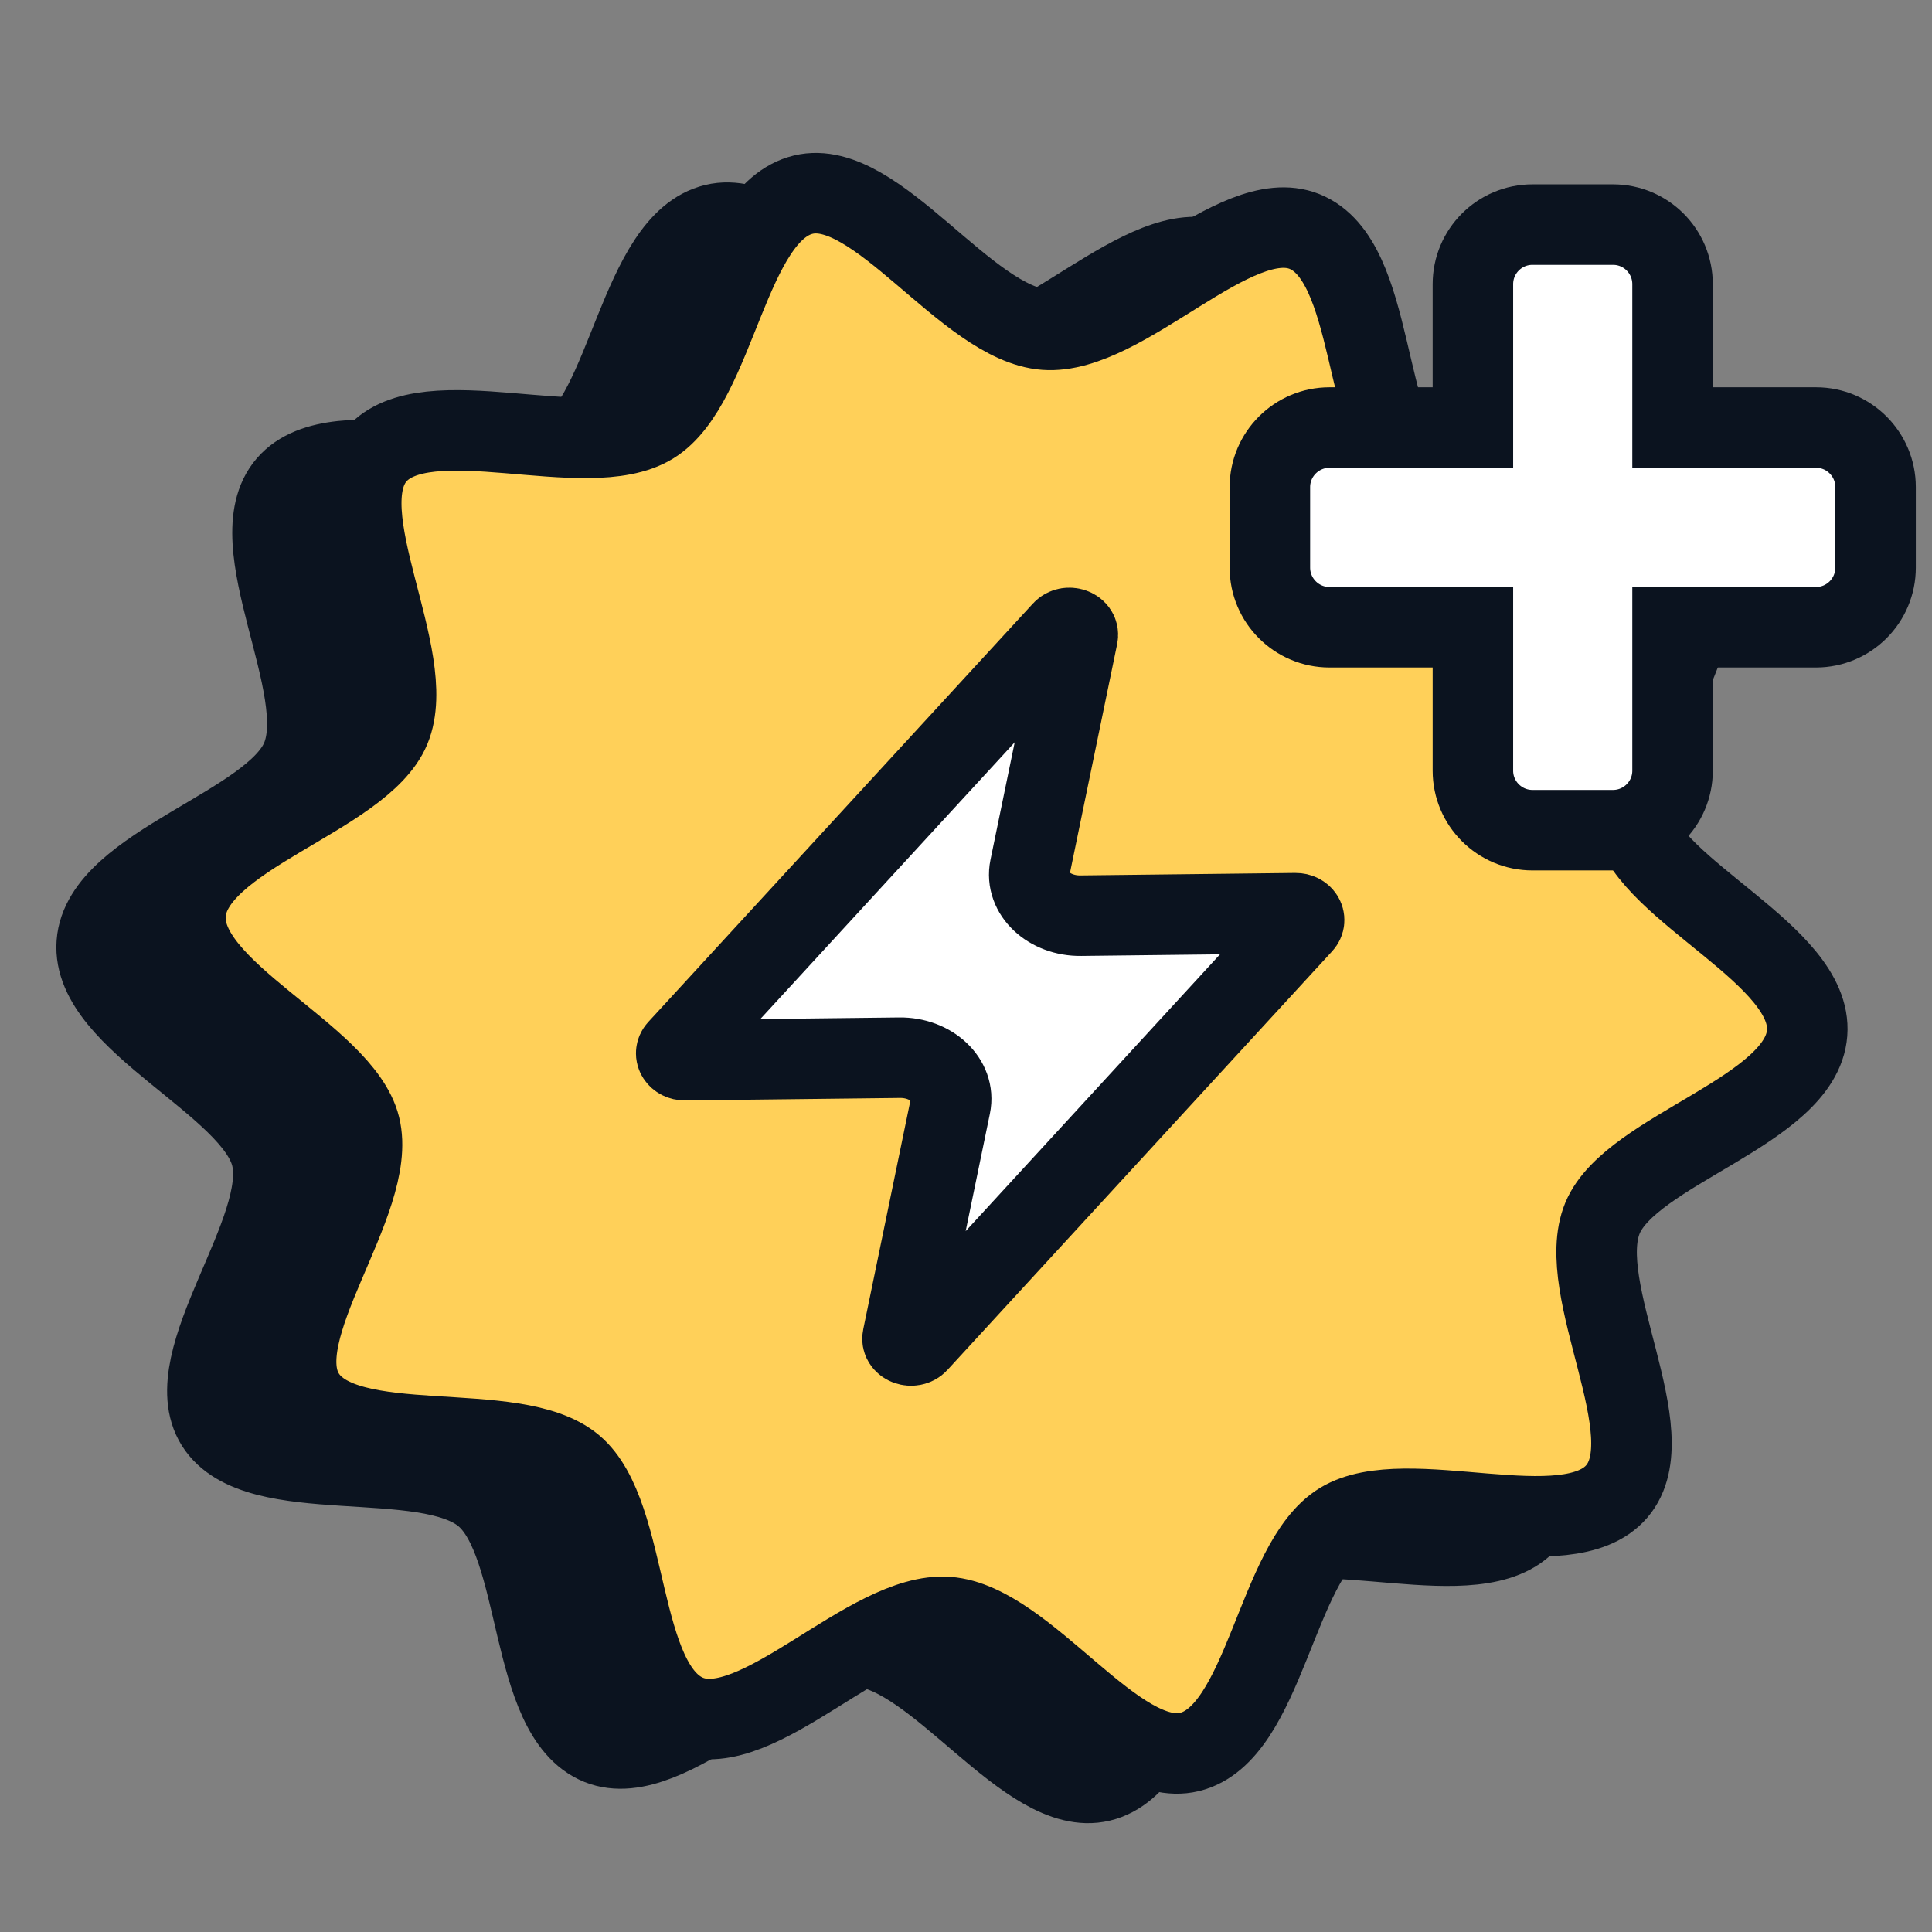 <svg width="24" height="24" viewBox="0 0 24 24" fill="none" xmlns="http://www.w3.org/2000/svg">
<rect x="0" y="0" width="24" height="24" fill="#808080" stroke="none"/>
<path d="M21.347 13.198C21.273 14.165 19.158 14.645 18.805 15.497C18.438 16.379 19.594 18.181 18.981 18.893C18.362 19.611 16.365 18.781 15.552 19.277C14.747 19.769 14.612 21.904 13.672 22.13C12.766 22.348 11.65 20.525 10.669 20.453C9.688 20.38 8.31 22.02 7.446 21.672C6.551 21.311 6.738 19.18 6.016 18.576C5.287 17.966 3.187 18.495 2.683 17.693C2.185 16.9 3.599 15.287 3.37 14.361C3.148 13.467 1.129 12.682 1.202 11.716C1.275 10.749 3.391 10.268 3.744 9.417C4.111 8.535 2.955 6.733 3.568 6.021C4.187 5.302 6.184 6.133 6.997 5.636C7.802 5.145 7.937 3.01 8.877 2.784C9.783 2.566 10.899 4.389 11.88 4.461C12.861 4.533 14.239 2.894 15.103 3.242C15.998 3.603 15.811 5.734 16.533 6.338C17.262 6.948 19.362 6.419 19.866 7.22C20.364 8.014 18.95 9.627 19.179 10.553C19.401 11.446 21.42 12.231 21.347 13.198Z" fill="#0B131F" stroke="#0B131F"/>
<path d="M22.449 12.832C22.376 13.799 20.261 14.28 19.907 15.131C19.541 16.013 20.696 17.815 20.084 18.527C19.465 19.246 17.468 18.415 16.655 18.912C15.85 19.403 15.714 21.538 14.775 21.764C13.868 21.982 12.752 20.159 11.771 20.087C10.79 20.015 9.412 21.655 8.548 21.306C7.653 20.945 7.841 18.814 7.119 18.21C6.39 17.6 4.29 18.129 3.786 17.328C3.287 16.534 4.702 14.921 4.472 13.995C4.251 13.102 2.231 12.317 2.305 11.35C2.378 10.383 4.493 9.903 4.847 9.052C5.213 8.169 4.058 6.367 4.67 5.655C5.289 4.937 7.286 5.767 8.099 5.271C8.904 4.779 9.04 2.644 9.979 2.418C10.886 2.2 12.002 4.023 12.983 4.096C13.964 4.168 15.342 2.528 16.206 2.876C17.101 3.237 16.913 5.368 17.635 5.972C18.364 6.582 20.464 6.053 20.968 6.855C21.467 7.648 20.052 9.261 20.282 10.187C20.503 11.081 22.523 11.866 22.449 12.832Z" fill="#FFD059" stroke="#0B131F"/>
<path d="M8.421 13.034L13.2 7.835C13.266 7.763 13.406 7.811 13.388 7.9L12.794 10.78C12.729 11.095 13.033 11.38 13.427 11.375L16.093 11.344C16.181 11.343 16.232 11.423 16.179 11.48L11.401 16.68C11.335 16.751 11.194 16.703 11.213 16.615L11.807 13.734C11.872 13.42 11.568 13.134 11.174 13.139L8.508 13.17C8.42 13.171 8.369 13.091 8.421 13.034Z" fill="white" stroke="#0B131F" stroke-linecap="round" stroke-linejoin="round"/>
<path d="M20.037 2.79C20.446 2.79 20.777 3.121 20.777 3.53V5.311H22.56C22.968 5.311 23.299 5.643 23.299 6.051V7.051C23.299 7.46 22.968 7.791 22.56 7.792H20.777V9.574C20.777 9.982 20.445 10.313 20.037 10.313H19.037C18.629 10.313 18.297 9.982 18.297 9.574V7.792H16.516C16.107 7.792 15.775 7.46 15.775 7.051V6.051C15.775 5.643 16.107 5.311 16.516 5.311H18.297V3.53C18.297 3.121 18.628 2.79 19.037 2.79H20.037Z" fill="white" stroke="#0B131F"/>
</svg>
